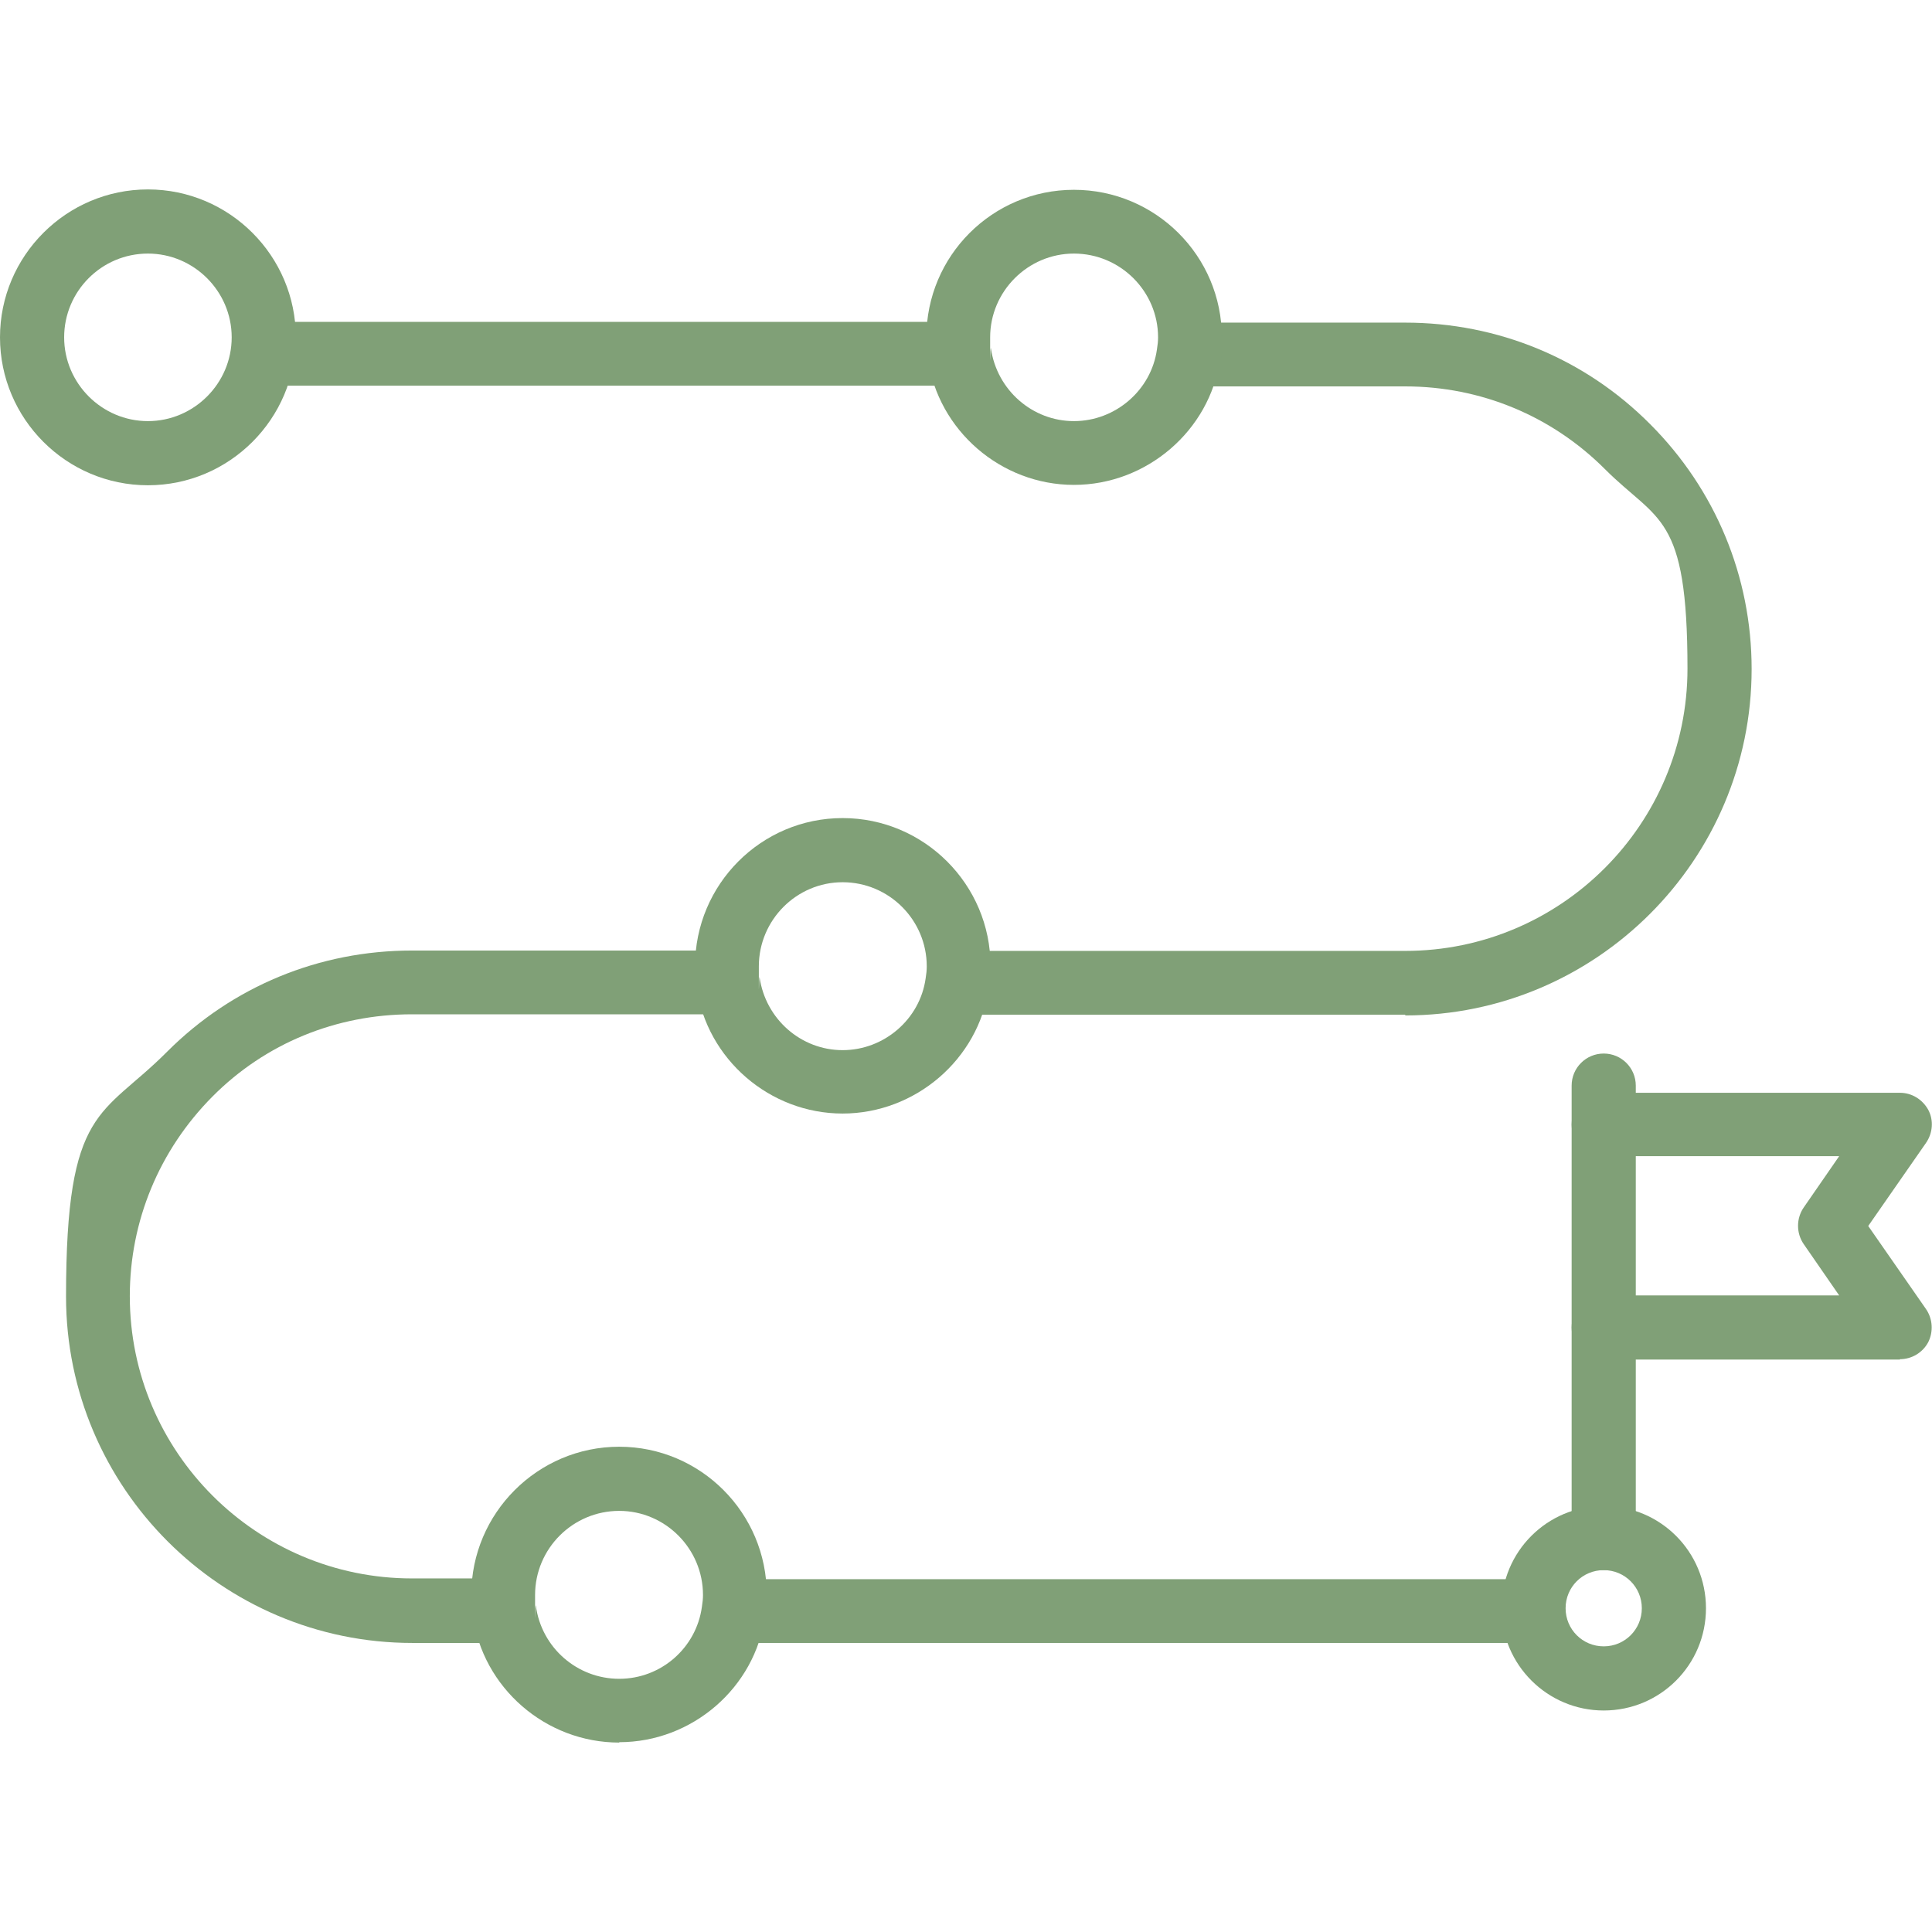 <?xml version="1.0" encoding="UTF-8"?>
<svg id="Capa_1" data-name="Capa 1" xmlns="http://www.w3.org/2000/svg" version="1.1" viewBox="0 0 512 512">
  <defs>
    <style>
      .cls-1 {
        fill: #80a077;
        stroke-width: 0px;
      }
    </style>
  </defs>
  <path class="cls-1" d="M372.4,268.9h-118.7v-16.9h118.7c41.3,0,74.8-33.6,74.8-74.8s-7.8-38.8-21.9-52.9c-14.1-14.1-32.9-21.9-52.9-21.9h-57.3v-16.9h57.3c24.5,0,47.6,9.5,64.9,26.9,17.3,17.3,26.9,40.4,26.9,64.9,0,50.6-41.2,91.8-91.8,91.8h0Z"/>
  <path class="cls-1" d="M194.4,418.5h212v16.9h-212v-16.9Z"/>
  <path class="cls-1" d="M133.7,435.4h-24.4c-50.6,0-91.8-41.2-91.8-91.8s9.5-47.5,26.8-64.9c17.3-17.3,40.3-26.8,64.9-26.8h83.6v16.9h-83.6c-20.1,0-38.9,7.7-52.9,21.8-14.1,14.2-21.9,33-21.9,52.9,0,41.3,33.6,74.8,74.8,74.8h24.4v16.9h0Z"/>
  <path class="cls-1" d="M69.5,85.3h184.8v16.9H69.5v-16.9Z"/>
  <path class="cls-1" d="M39.2,128.6C17.6,128.6,0,111,0,89.4s17.6-39.2,39.2-39.2,39.2,17.6,39.2,39.2-17.6,39.2-39.2,39.2ZM39.2,67.2c-12.3,0-22.2,10-22.2,22.2s10,22.2,22.2,22.2,22.2-10,22.2-22.2-10-22.2-22.2-22.2Z"/>
  <path class="cls-1" d="M284.6,128.5c-19.3,0-36-14.4-38.7-33.5-.3-1.6-.4-3.6-.4-5.6,0-21.6,17.5-39.1,39.1-39.1s39.2,17.5,39.2,39.1-.1,4-.5,5.9c-2.7,18.8-19.4,33.2-38.7,33.2ZM284.6,67.2c-12.2,0-22.2,10-22.2,22.2s0,2,.2,2.9c1.6,11.1,11,19.3,22,19.3s20.5-8.2,22-19c.2-1.2.3-2.2.3-3.2,0-12.2-10-22.2-22.3-22.2Z"/>
  <path class="cls-1" d="M223.3,295.1c-19.3,0-36-14.4-38.7-33.5-.3-1.6-.4-3.6-.4-5.6,0-21.6,17.5-39.2,39.1-39.2s39.2,17.6,39.2,39.2-.1,4-.5,5.9c-2.7,18.8-19.4,33.2-38.7,33.2ZM223.3,233.8c-12.2,0-22.2,10-22.2,22.3s0,2,.2,2.9c1.6,11.1,11,19.3,22,19.3s20.5-8.2,22-19c.2-1.2.3-2.2.3-3.2,0-12.3-10-22.3-22.3-22.3Z"/>
  <path class="cls-1" d="M164.1,461.8c-19.5,0-36.2-14.5-38.8-33.7-.3-1.6-.4-3.5-.4-5.5,0-21.6,17.6-39.2,39.2-39.2s39.1,17.6,39.1,39.2-.1,3.9-.5,5.8c-2.6,18.8-19.2,33.3-38.6,33.3ZM164.1,400.4c-12.3,0-22.3,10-22.3,22.3s0,1.9.2,2.8c1.5,11.2,11,19.4,22.1,19.4s20.4-8.2,21.9-19c.2-1.3.3-2.2.3-3.2,0-12.3-10-22.3-22.2-22.3h0Z"/>
  <path class="cls-1" d="M425,453.3c-14.9,0-27.1-12.1-27.1-27.1s12.1-27.1,27.1-27.1,27.1,12.1,27.1,27.1-12.1,27.1-27.1,27.1ZM425,416.1c-5.6,0-10.1,4.5-10.1,10.1s4.5,10.1,10.1,10.1,10.1-4.5,10.1-10.1-4.5-10.1-10.1-10.1Z"/>
  <path class="cls-1" d="M425,306.5c-4.7,0-8.5-3.8-8.5-8.5v-10.3c0-4.7,3.8-8.5,8.5-8.5s8.5,3.8,8.5,8.5v10.3c0,4.7-3.8,8.5-8.5,8.5Z"/>
  <path class="cls-1" d="M425,416.1c-4.7,0-8.5-3.8-8.5-8.5v-55.8c0-4.7,3.8-8.5,8.5-8.5s8.5,3.8,8.5,8.5v55.8c0,4.7-3.8,8.5-8.5,8.5Z"/>
  <path class="cls-1" d="M503.5,360.3h-78.5c-4.7,0-8.5-3.8-8.5-8.5v-53.7c0-4.7,3.8-8.5,8.5-8.5h78.5c3.2,0,6,1.8,7.5,4.5,1.5,2.8,1.2,6.2-.6,8.8l-15.3,22,15.3,22c1.8,2.6,2,6,.6,8.8-1.5,2.8-4.4,4.5-7.5,4.5h0ZM433.5,343.3h53.9l-9.4-13.6c-2-2.9-2-6.8,0-9.7l9.4-13.6h-53.9v36.8h0Z"/>
</svg>